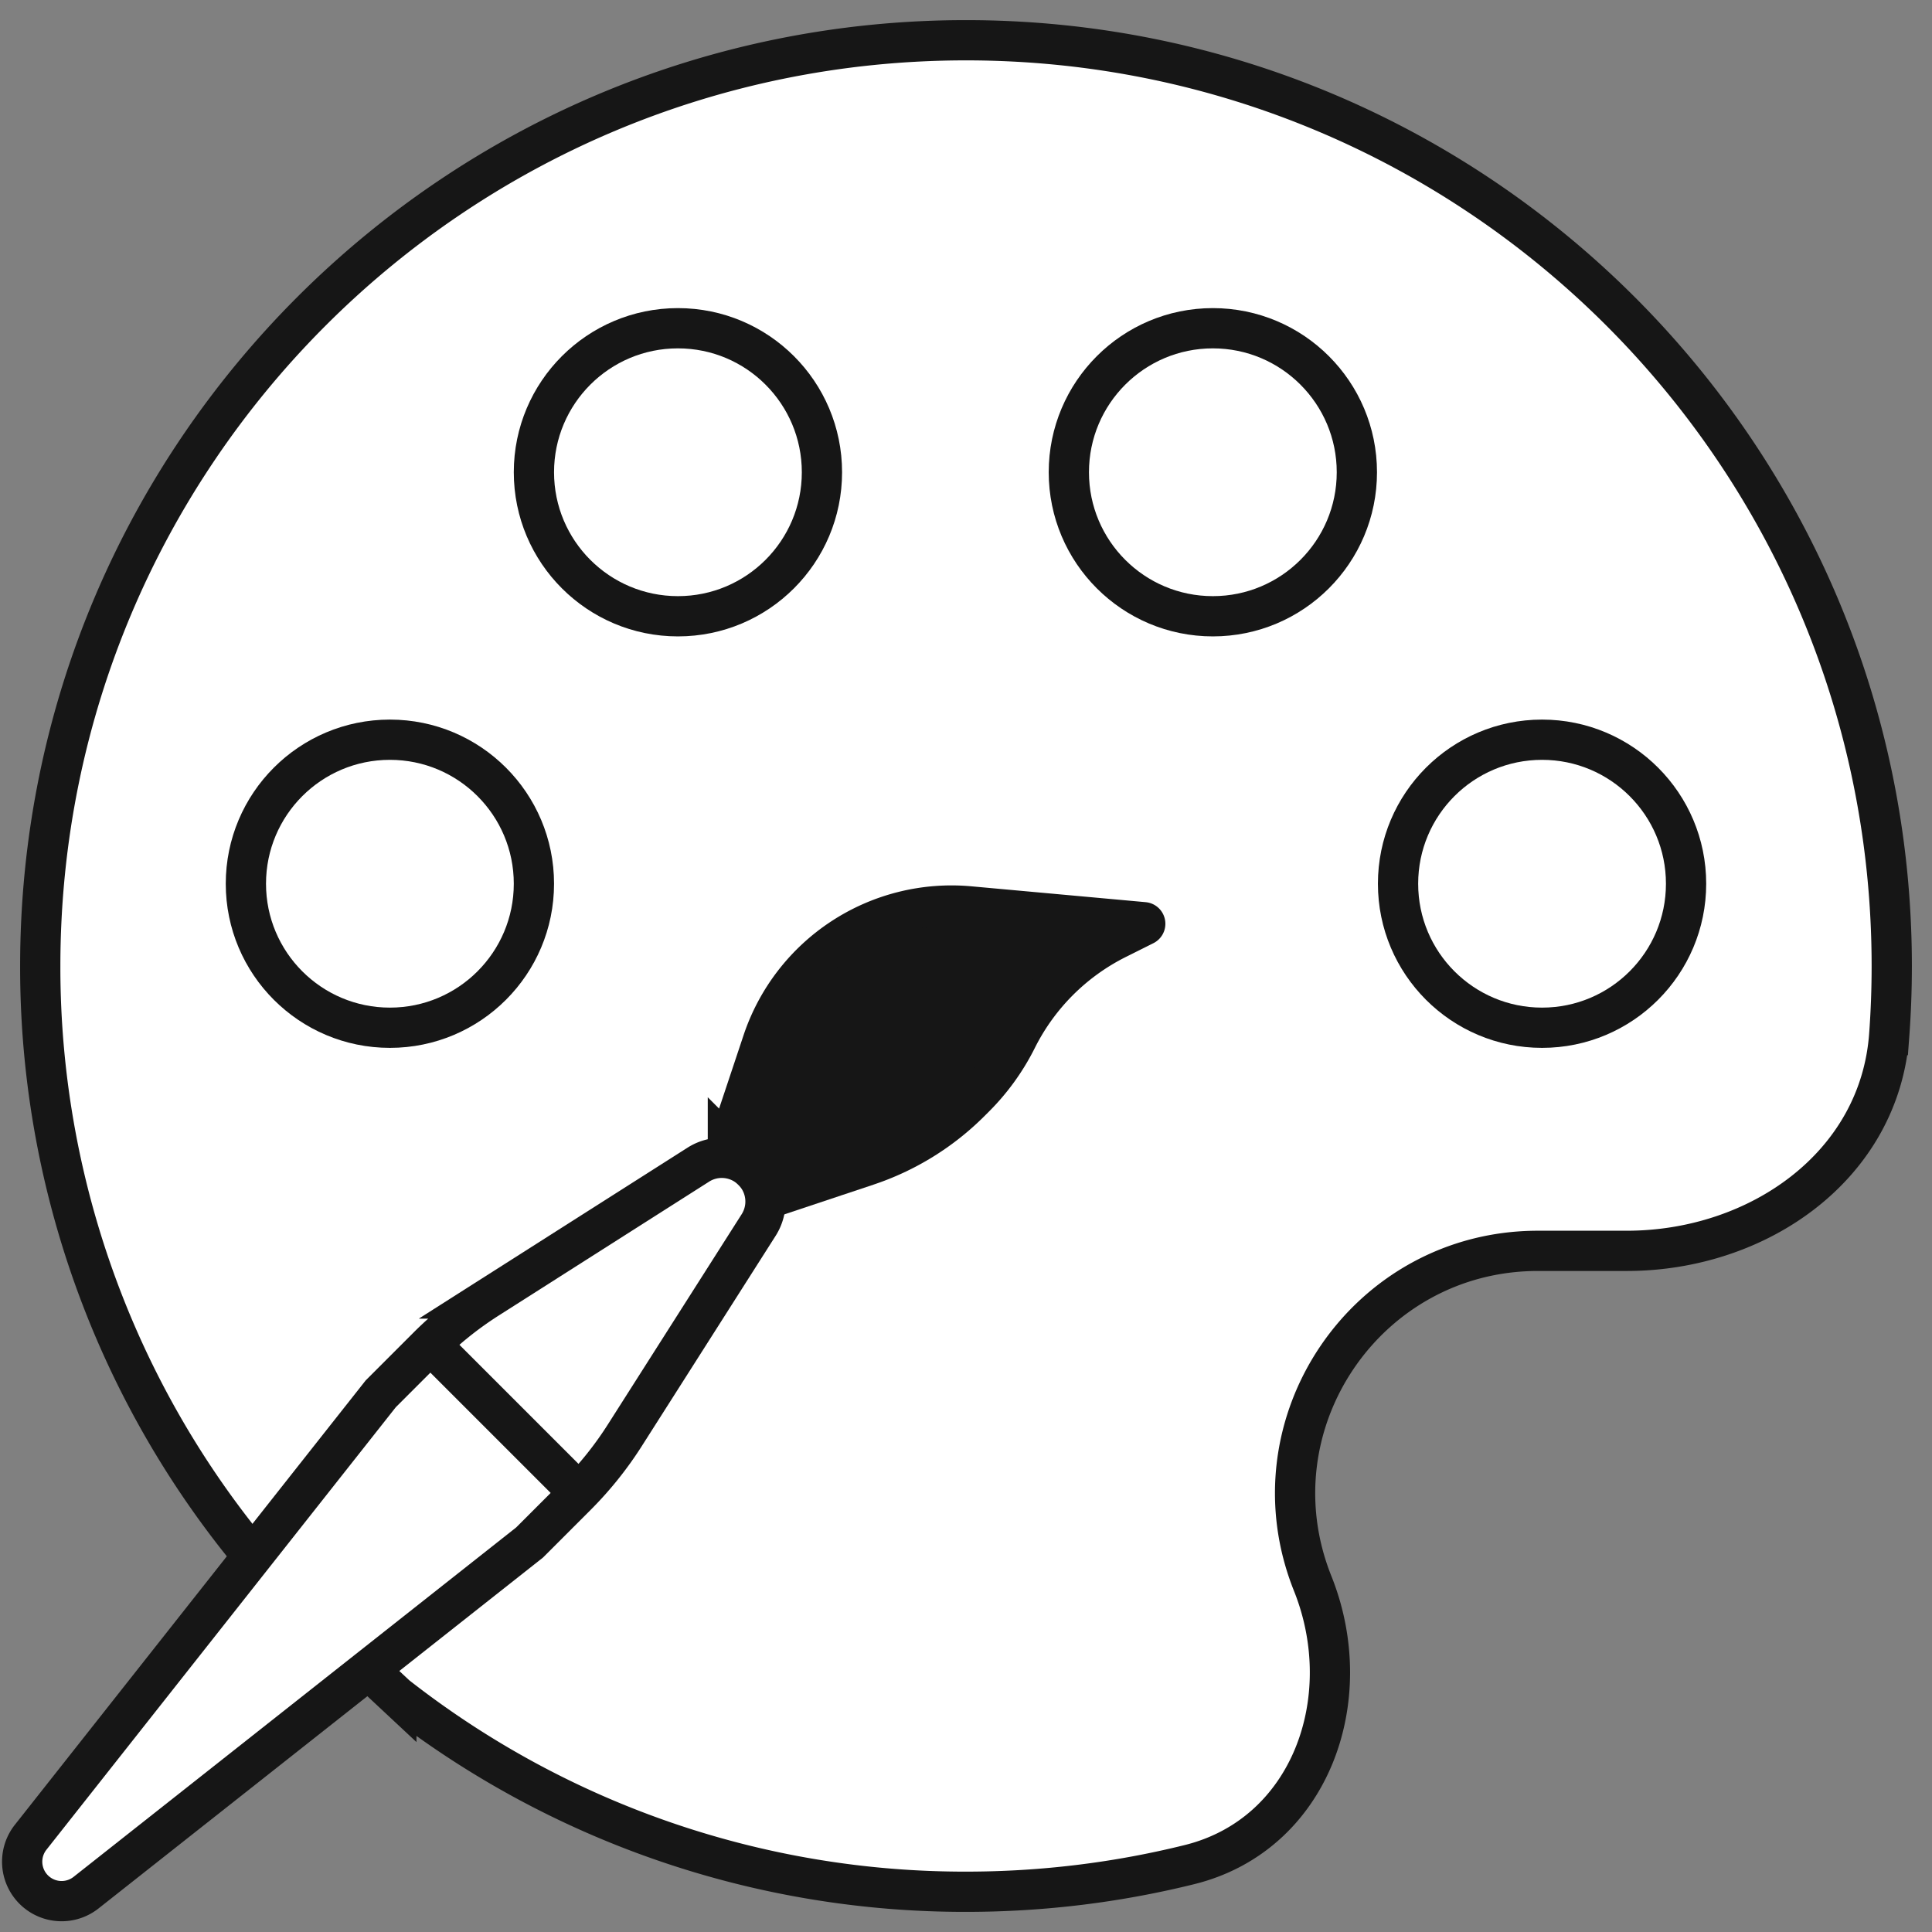 <svg width="48" height="48" fill="none" xmlns="http://www.w3.org/2000/svg"><rect width="100%" height="100%" fill="#808080" stroke="none"/><g stroke="#161616"><path d="M46.937 25.717c.042-.567.063-1.14.063-1.717C47 11.297 36.703 1 24 1S1 11.297 1 24a22.915 22.915 0 0 0 5.877 15.356l2.97 2.774A22.901 22.901 0 0 0 24 47c1.916 0 3.776-.234 5.555-.675 3.002-.745 4.207-4.112 3.058-6.984-1.583-3.958 1.332-8.264 5.596-8.264h2.208c3.263 0 6.28-2.106 6.52-5.36z" fill="#fff"/><circle cx="38.312" cy="21.956" r="3.578"/><circle cx="30.133" cy="11.733" r="3.578"/><circle cx="16.843" cy="11.733" r="3.578"/><circle cx="9.687" cy="21.956" r="3.578"/><g><path d="m12.123 32.261 5.226-3.325a1.086 1.086 0 0 1 1.499 1.5l-3.325 5.224a8.808 8.808 0 0 1-1.203 1.5l-1.164 1.164-11.02 8.7A.98.98 0 0 1 .76 45.648l8.7-11.02 1.164-1.164a8.804 8.804 0 0 1 1.5-1.203z" fill="#fff"/><path d="m18.084 28.468 1.232 1.232 2.226-.742a6.561 6.561 0 0 0 2.565-1.585l.115-.115a5.56 5.56 0 0 0 1.04-1.444 5.558 5.558 0 0 1 2.486-2.486l.684-.342c.035-.018.025-.07-.014-.074l-4.331-.394a4.947 4.947 0 0 0-5.14 3.362l-.863 2.588z" fill="#161616"/><path d="m10.691 33.395 3.696 3.696"/></g></g></svg>